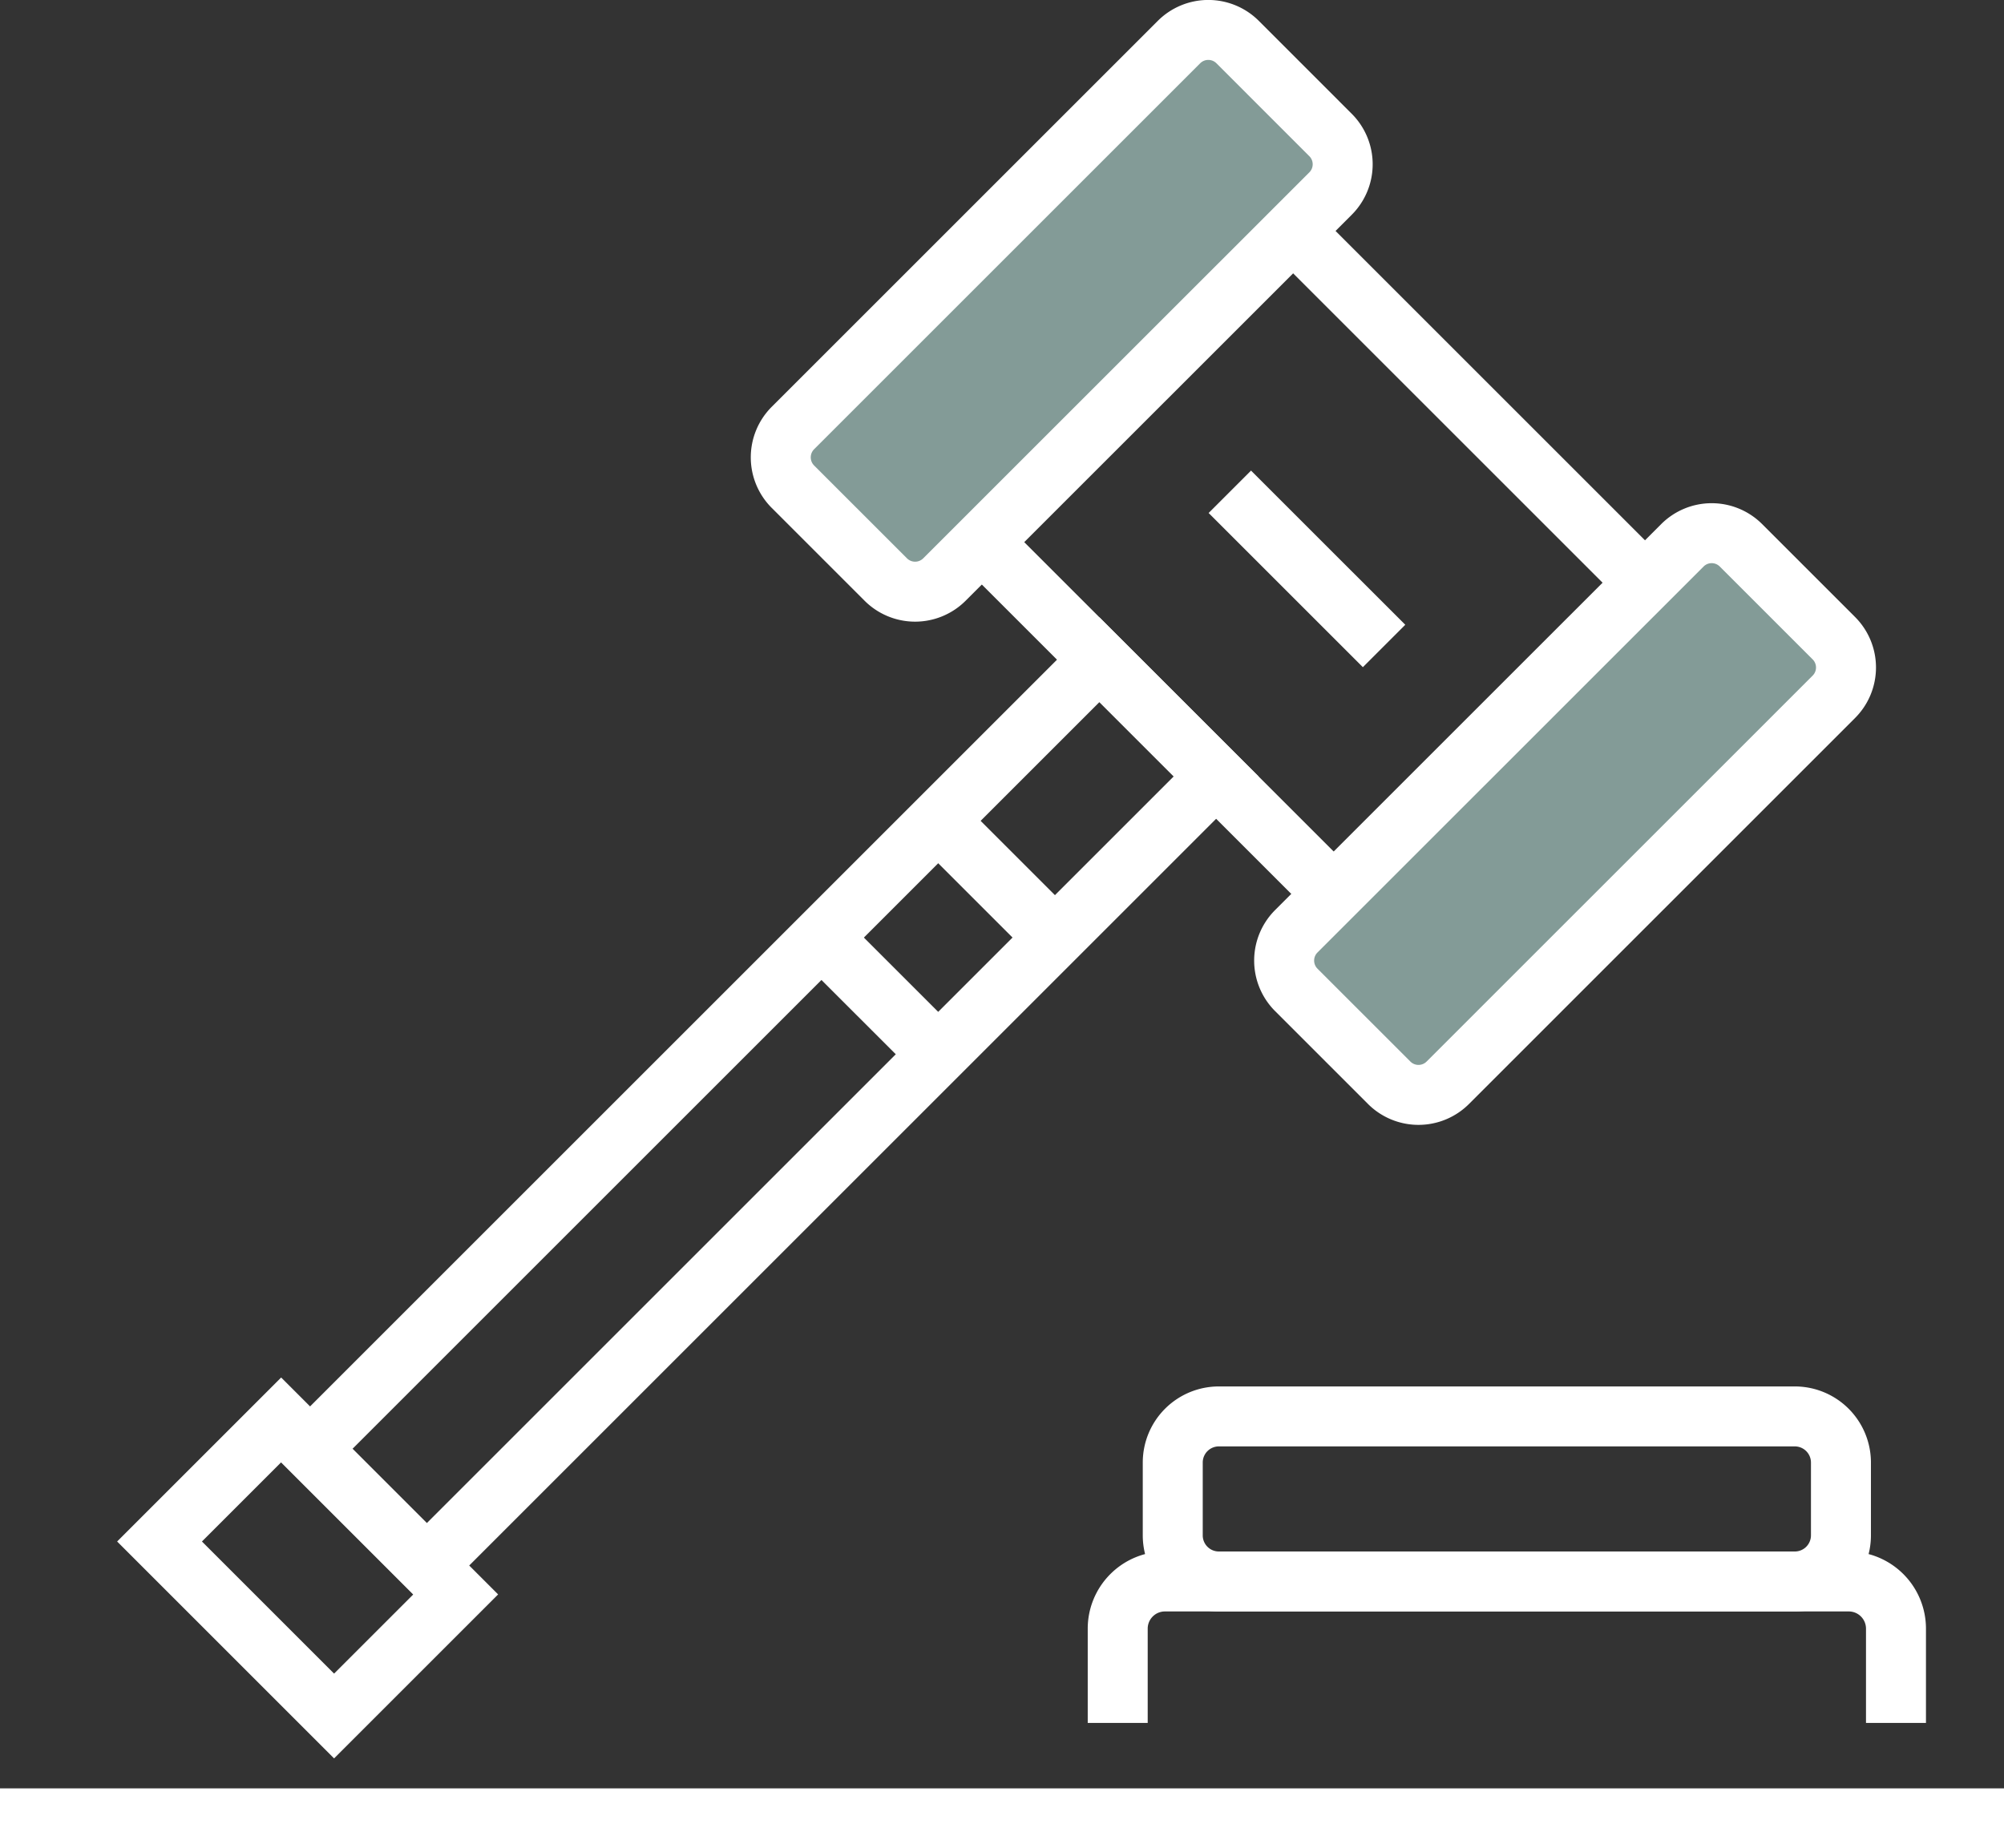 <svg xmlns="http://www.w3.org/2000/svg" width="100.24" height="92.478" viewBox="0 0 100.24 92.478">
  <rect x="0" y="0" width="100.24" height="92.478" fill="#333333" stroke="none"/>
  <g id="_2" data-name="2" transform="translate(-1078.094 -262.597)">
    <line id="Line_27" data-name="Line 27" x2="100.24" transform="translate(1078.094 353.575)" fill="none" stroke="#fff" stroke-width="3"/>
    <path id="Path_23" data-name="Path 23" d="M1132.753,347.066v-4.718a2.361,2.361,0,0,1,2.36-2.36h34.209a2.361,2.361,0,0,1,2.36,2.36v4.718" transform="translate(1.249 1.735)" fill="none" stroke="#fff" stroke-width="3"/>
    <path id="Rectangle_54" data-name="Rectangle 54" d="M2.307,0H31.115a2.308,2.308,0,0,1,2.308,2.308V5.951a2.307,2.307,0,0,1-2.307,2.307H2.306A2.306,2.306,0,0,1,0,5.952V2.307A2.307,2.307,0,0,1,2.307,0Z" transform="translate(1136.755 333.465)" fill="none" stroke="#fff" stroke-width="3"/>
    <g id="Group_36" data-name="Group 36" transform="translate(1086.074 264.097)">
      <g id="Group_34" data-name="Group 34" transform="translate(31.076 0)">
        <path id="Path_24" data-name="Path 24" d="M1168.387,289.964a2.074,2.074,0,0,1,0,2.934l-19.309,19.309a2.074,2.074,0,0,1-2.934,0l-4.645-4.645a2.074,2.074,0,0,1,0-2.934l19.312-19.31a2.071,2.071,0,0,1,2.93,0Z" transform="translate(-1115.714 -259.534)" fill="#839b97" stroke="#fff" stroke-width="3"/>
        <path id="Path_25" data-name="Path 25" d="M1143.773,265.349a2.072,2.072,0,0,1,0,2.934l-19.312,19.31a2.074,2.074,0,0,1-2.933,0l-4.645-4.645a2.076,2.076,0,0,1,0-2.936l19.31-19.309a2.075,2.075,0,0,1,2.935,0Z" transform="translate(-1116.277 -260.097)" fill="#839b97" stroke="#fff" stroke-width="3"/>
      </g>
      <g id="Group_35" data-name="Group 35" transform="translate(40.756 9.679)">
        <line id="Line_28" data-name="Line 28" x1="18.351" y1="18.352" transform="translate(0 15.571)" fill="none" stroke="#fff" stroke-width="3"/>
        <line id="Line_29" data-name="Line 29" x1="18.351" y1="18.351" transform="translate(15.571)" fill="none" stroke="#fff" stroke-width="3"/>
      </g>
      <rect id="Rectangle_55" data-name="Rectangle 55" width="55.836" height="8.257" transform="translate(7.53 70.989) rotate(-45)" fill="none" stroke="#fff" stroke-width="3"/>
      <rect id="Rectangle_56" data-name="Rectangle 56" width="8.603" height="12.347" transform="translate(0 75.626) rotate(-45)" fill="none" stroke="#fff" stroke-width="3"/>
      <line id="Line_30" data-name="Line 30" x1="5.561" y1="5.561" transform="translate(39.088 39.708)" fill="none" stroke="#fff" stroke-width="3"/>
      <line id="Line_31" data-name="Line 31" x1="5.562" y1="5.561" transform="translate(33.247 45.548)" fill="none" stroke="#fff" stroke-width="3"/>
      <line id="Line_32" data-name="Line 32" x1="7.715" y1="7.714" transform="translate(53.536 23.106)" fill="none" stroke="#fff" stroke-width="3"/>
    </g>
  </g>
</svg>
